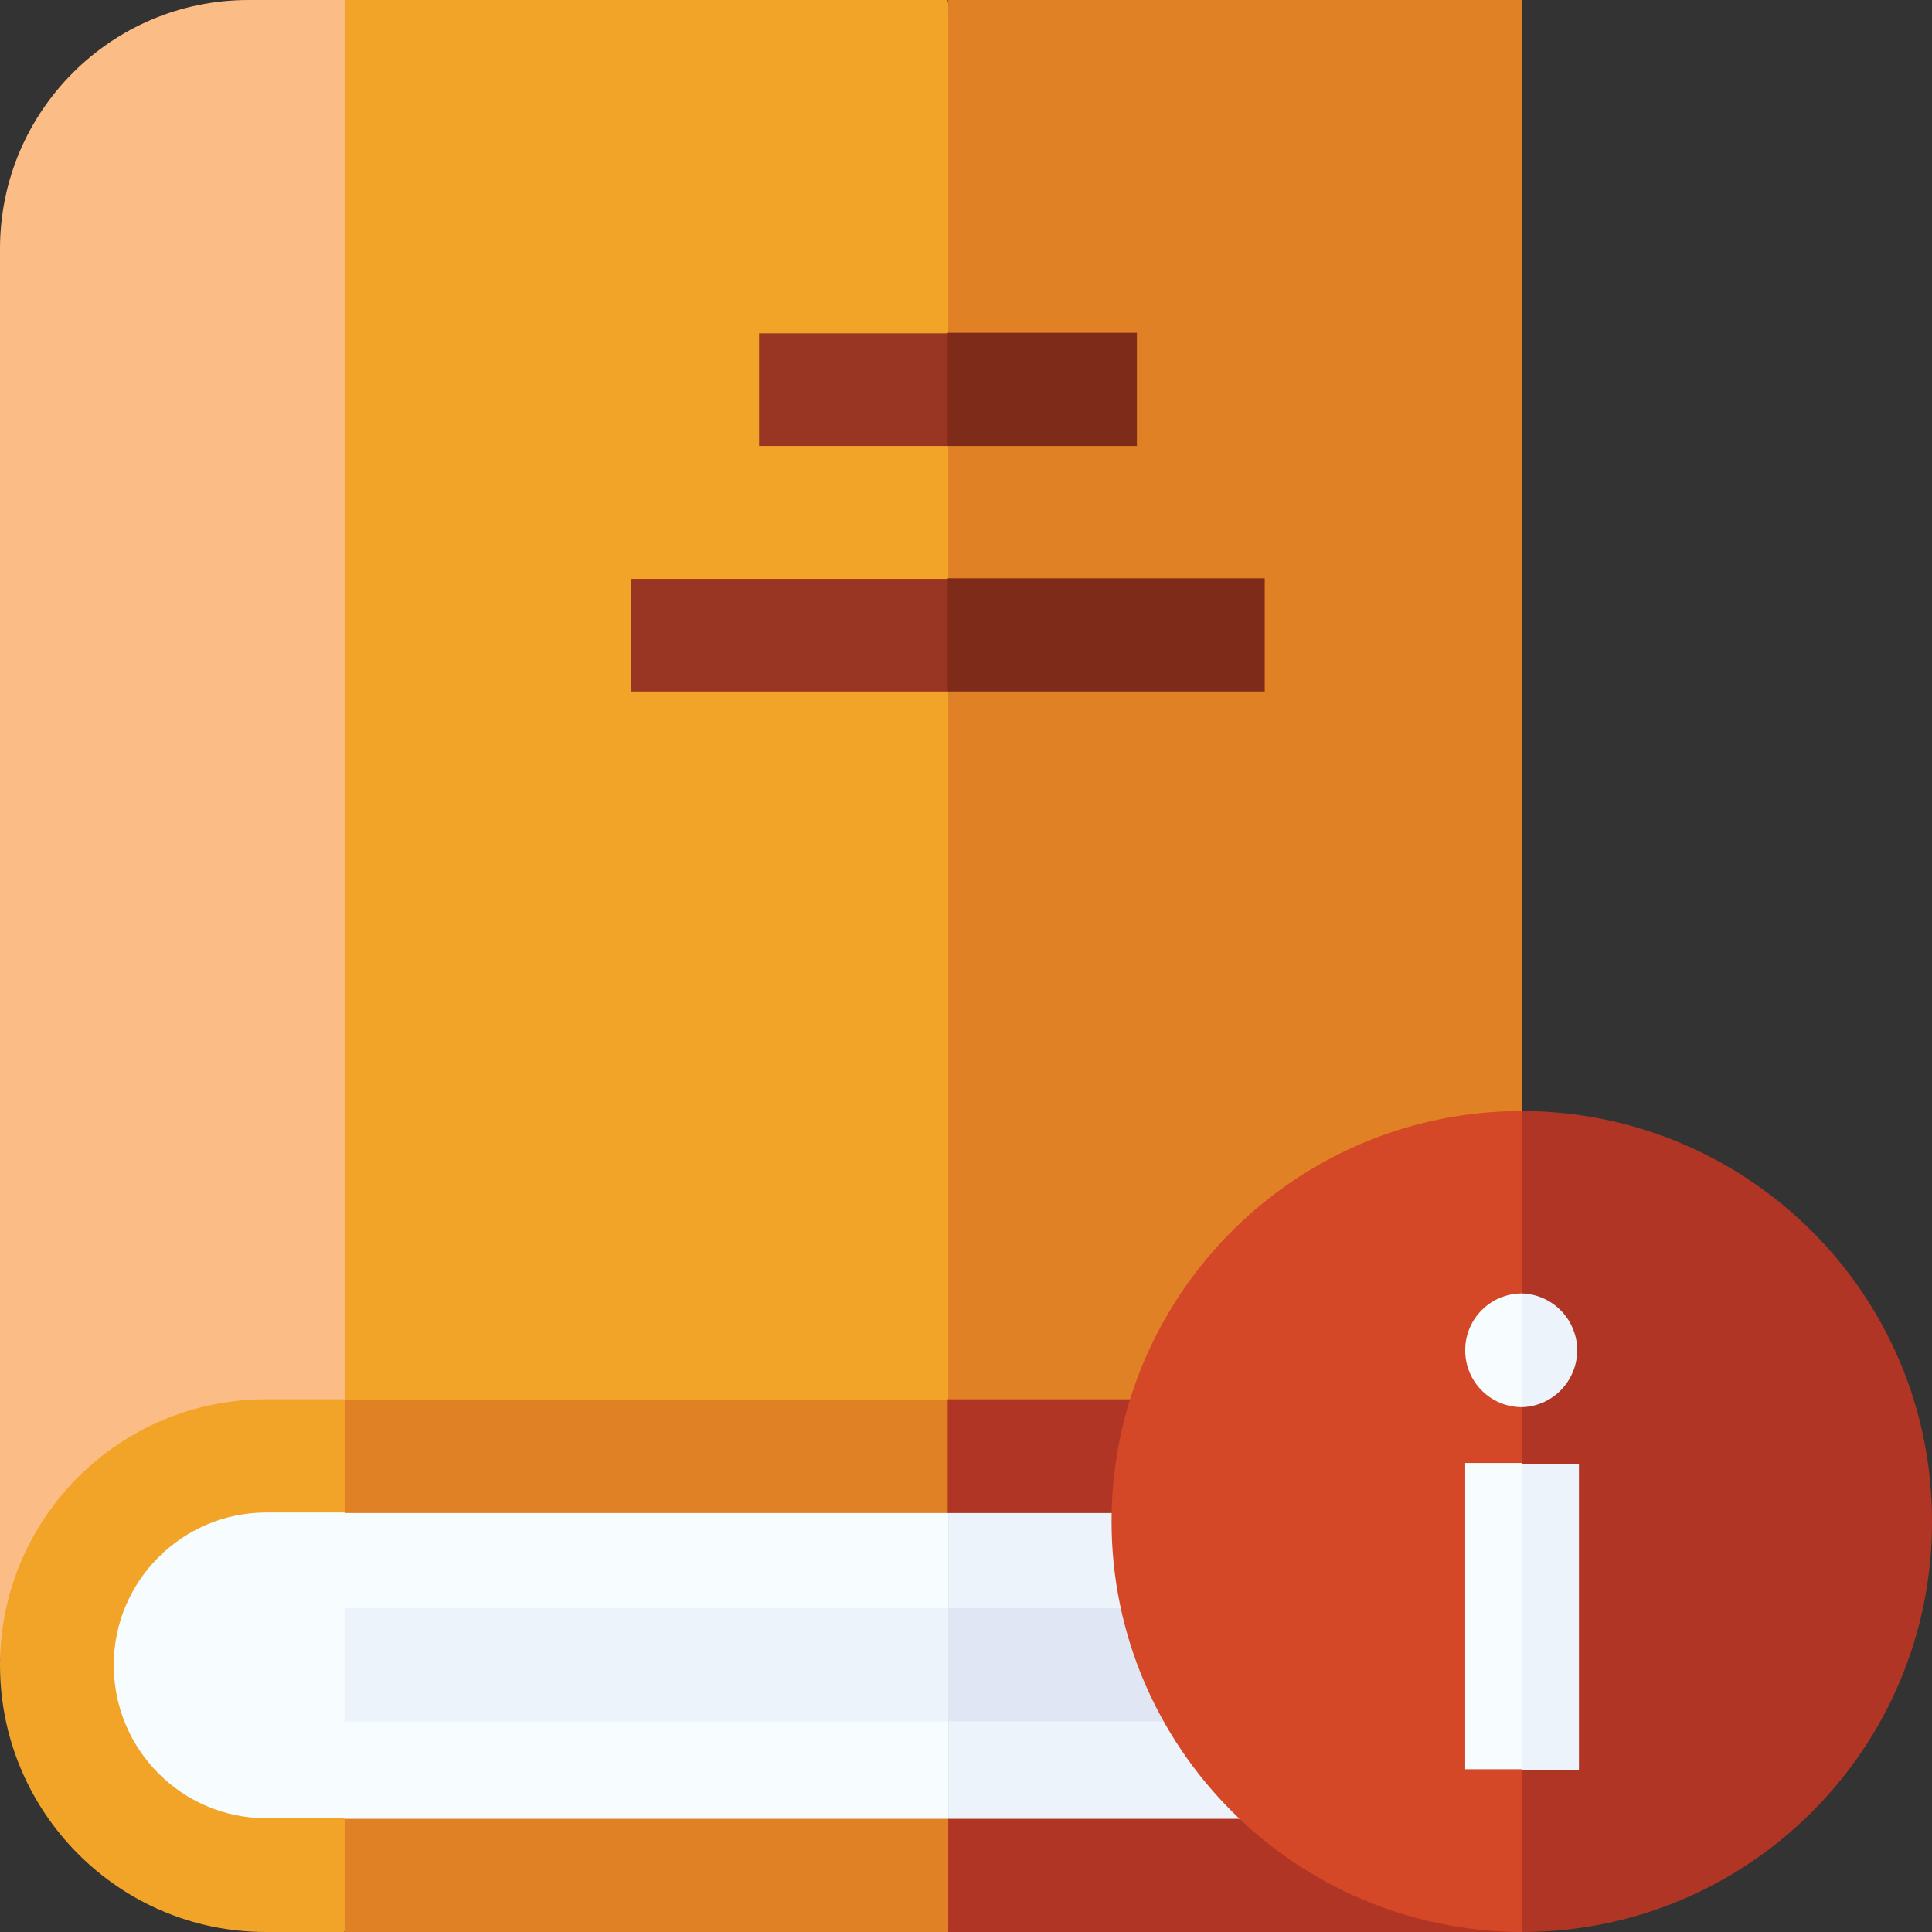 <?xml version="1.0" encoding="UTF-8"?><svg id="b" xmlns="http://www.w3.org/2000/svg" viewBox="0 0 34.31 34.31"><rect x="0" y="0" width="34.31" height="34.31" fill="#333333" stroke="none"/><g id="c"><path id="d" d="M4.41,0C1.98,0,.01,1.97,0,4.4v25.04l6.11-.64,1.23-12.86L6.12,0h-1.71Z" fill="#fcbc85"/><path id="e" d="M6.12,0v26.88l10.72-1.12,2.15-11.92L16.83,0H6.12Z" fill="#f1a428"/><path id="f" d="M27.03,0h-10.19v25.91l10.19-1.06V0Z" fill="#e18126"/><path id="g" d="M5.41,25.91c-1.97,0-3.57,1.6-3.57,3.57h0v.1c.05,1.93,1.63,3.47,3.57,3.47h11.43v-7.14H5.41Z" fill="#f7fcfe"/><path id="h" d="M24.17,29.58h0c.06-1.53,1.32-2.74,2.86-2.72l-1.76-.95h-8.43v7.14h8.94l1.25-.75c-1.53.02-2.8-1.19-2.86-2.72Z" fill="#edf3fb"/><path id="i" d="M4.74,26.86h1.38l.66-1.08-.66-.93h-1.38C2.13,24.84,0,26.96,0,29.57c0,2.61,2.11,4.74,4.72,4.74h1.39l.88-1.01-.88-1.01h-1.38c-1.5,0-2.71-1.22-2.71-2.72,0-1.5,1.22-2.71,2.71-2.71h0Z" fill="#f1a428"/><path id="j" d="M6.12,30.57h10.72l.99-.99-.99-1.02H6.12v2.01Z" fill="#edf3fb"/><path id="k" d="M6.12,24.85v2.02h10.72l.89-.95-.89-1.06H6.12Z" fill="#e18126"/><path id="l" d="M6.12,34.31h10.72l1.15-.86-1.15-1.15H6.12v2.01Z" fill="#e18126"/><path id="m" d="M16.83,24.85h10.19v2.02h-10.19v-2.02Z" fill="#b13525"/><path id="n" d="M24.36,30.57c-.13-.31-.19-.65-.19-.99h0c0-.35.07-.7.21-1.02h-7.54v2.01h7.53Z" fill="#e0e6f4"/><path id="o" d="M13.48,5.91v2.01h3.36l.99-1-.99-1h-3.36Z" fill="#993523"/><path id="p" d="M11.21,10.27v2.01h5.63l1.15-1-1.15-1h-5.63Z" fill="#993523"/><path id="q" d="M16.83,5.91h3.36v2.01h-3.36v-2.01Z" fill="#7f2b1a"/><path id="r" d="M16.83,10.27h5.63v2.01h-5.63v-2.01Z" fill="#7f2b1a"/><path id="s" d="M27.03,34.31v-2.01h-10.19v2.01h10.19Z" fill="#b13525"/><path id="t" d="M19.74,27.02c0,4.02,3.27,7.28,7.29,7.29l1.23-6.88-1.23-7.7c-4.03,0-7.29,3.27-7.29,7.29Z" fill="#d44827"/><path id="u" d="M27.03,19.73v14.58c4.03,0,7.29-3.27,7.28-7.3,0-4.02-3.26-7.27-7.28-7.28Z" fill="#b13525"/><path id="v" d="M26.02,25.99v5.43h1.01l.5-2.89-.5-2.55h-1.01Z" fill="#f7fcfe"/><path id="w" d="M27.03,26h1.01v5.43h-1.01v-5.43Z" fill="#edf3fb"/><path id="x" d="M26.02,23.98c0,.56.45,1.01,1.01,1.01h0l.2-1.01-.2-1.01c-.56,0-1.01.45-1.01,1.01h0Z" fill="#f7fcfe"/><path id="y" d="M27.03,22.97v2.02c.56-.02.99-.48.98-1.04-.02-.53-.44-.96-.98-.98Z" fill="#edf3fb"/></g></svg>